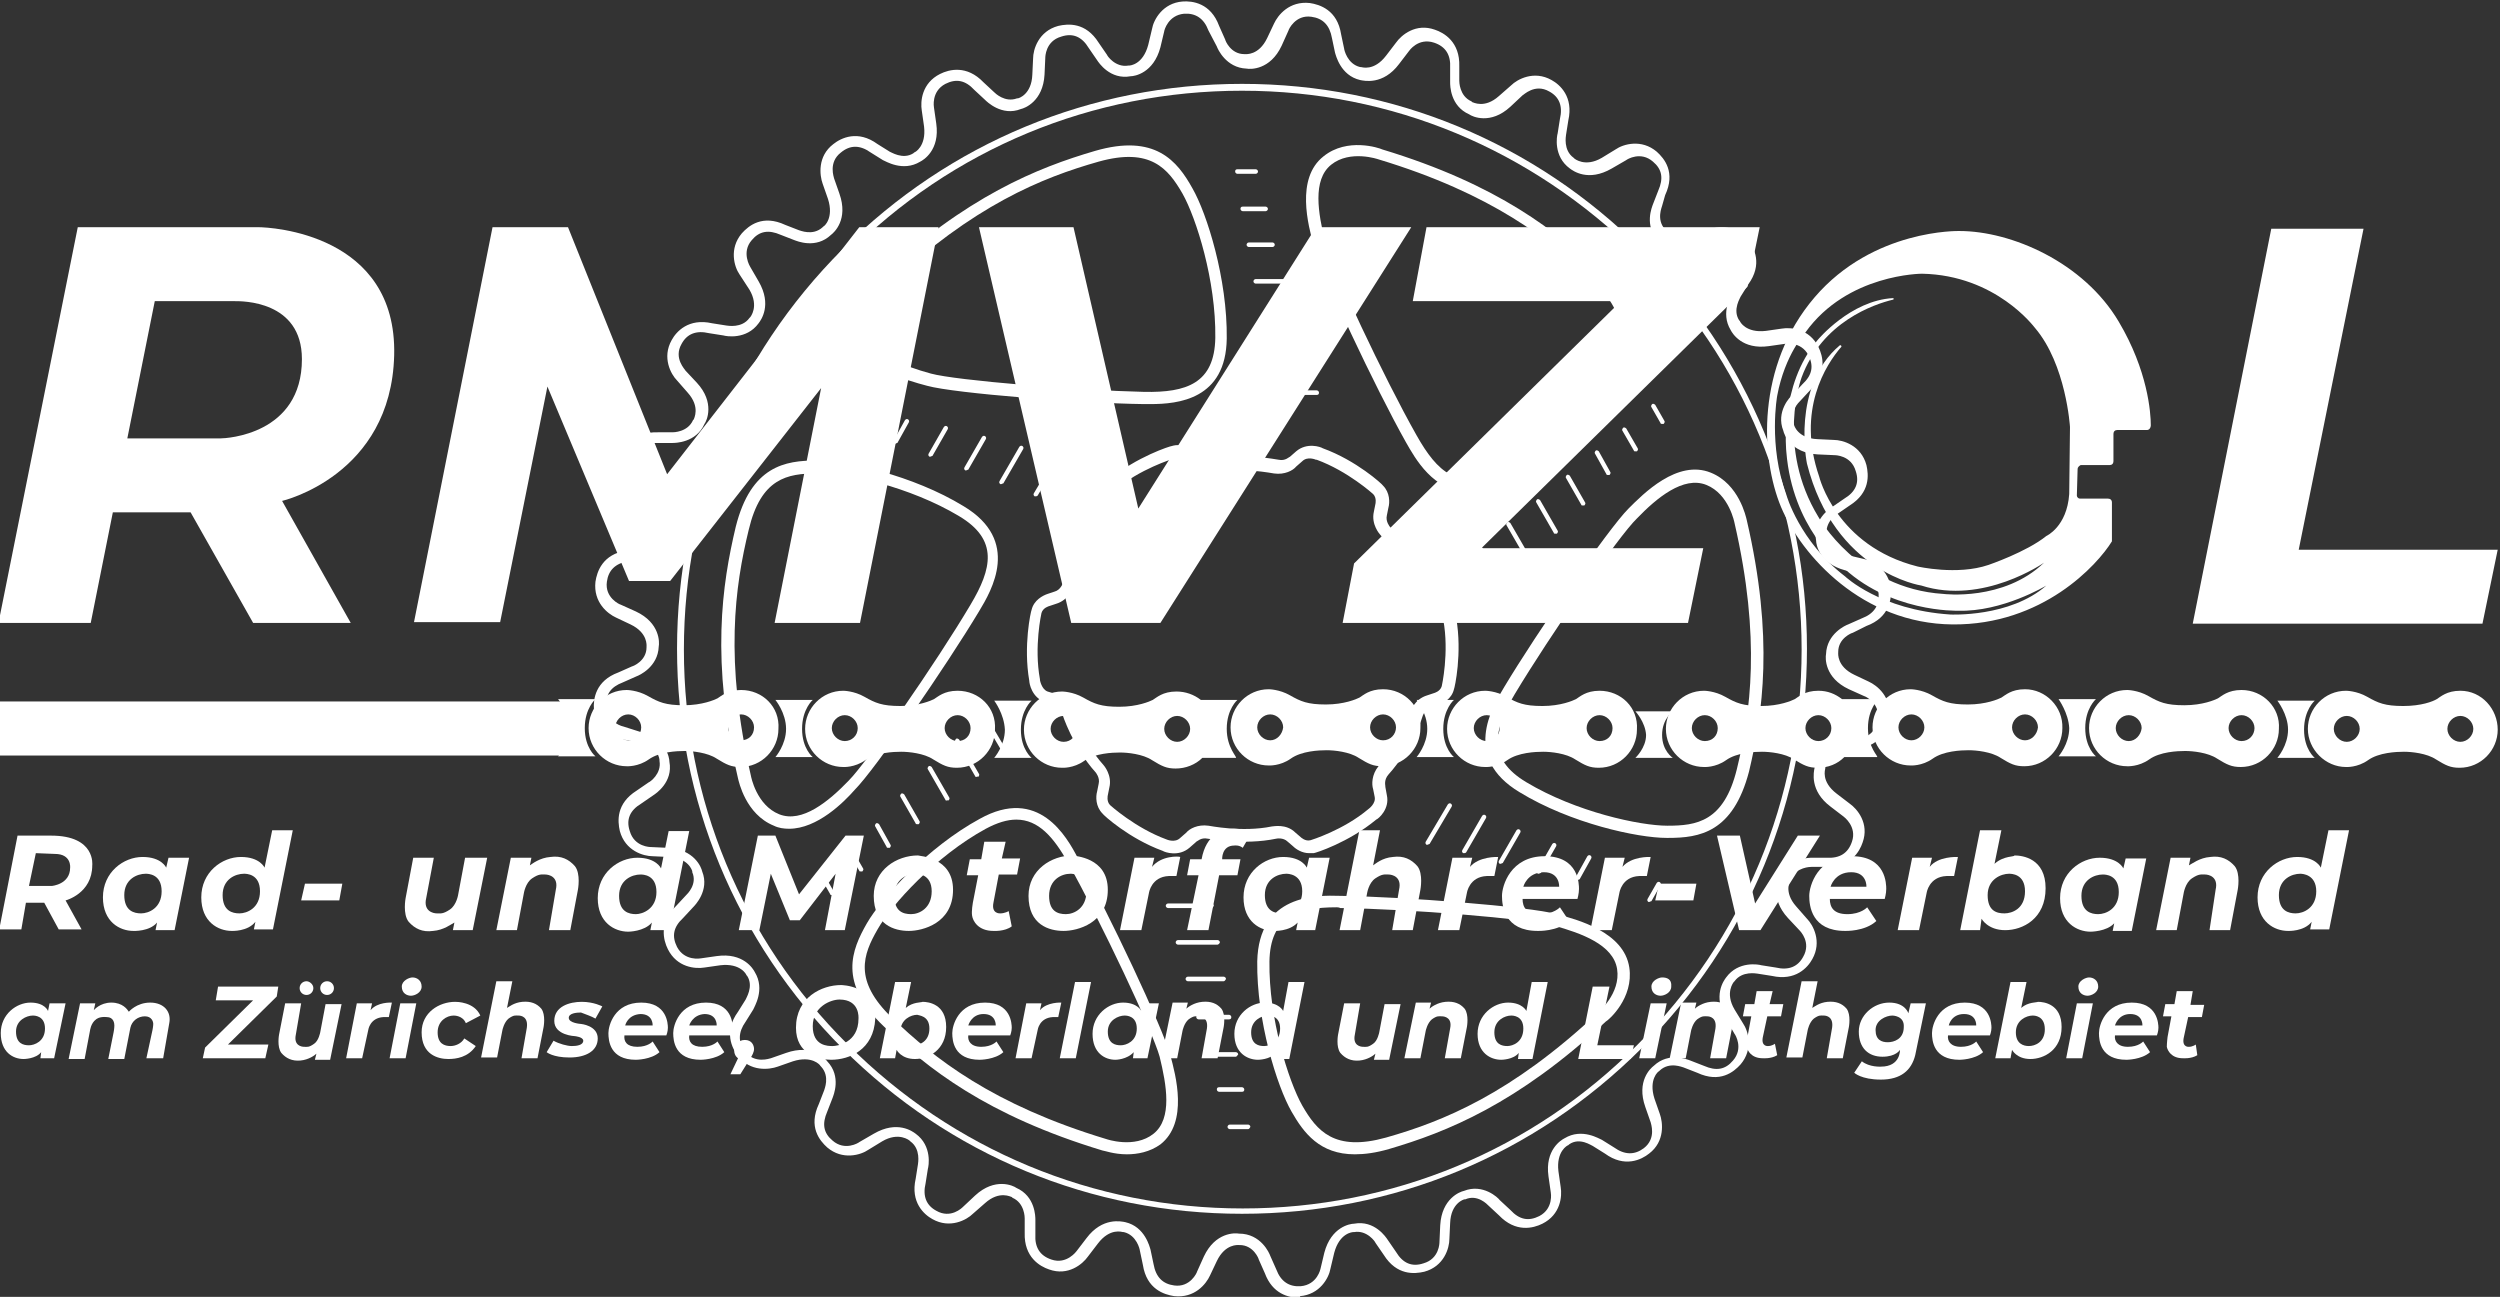<?xml version="1.0" encoding="utf-8"?>
<!-- Generator: Adobe Illustrator 26.0.1, SVG Export Plug-In . SVG Version: 6.00 Build 0)  -->
<svg version="1.1" id="Ebene_1" xmlns="http://www.w3.org/2000/svg" xmlns:xlink="http://www.w3.org/1999/xlink" x="0px" y="0px"
	 viewBox="0 0 327.9 170.1" style="enable-background:new 0 0 327.9 170.1;" xml:space="preserve">
<rect x="0" y="0" width="327.9" height="170.1" fill="#333333" stroke="none"/>
<style type="text/css">
	.st0{fill-rule:evenodd;clip-rule:evenodd;fill:#FFFFFF;}
	.st1{fill-rule:evenodd;clip-rule:evenodd;fill:#B3B3B3;}
</style>
<path class="st0" d="M162.9,11.9c-19.6,0-38,7.6-51.8,21.5C97.3,47.2,89.7,65.6,89.7,85.2s7.6,38,21.5,51.8
	c13.8,13.8,32.2,21.5,51.8,21.5s38-7.6,51.8-21.5c13.8-13.8,21.5-32.2,21.5-51.8s-7.6-38-21.5-51.8
	C200.9,19.6,182.5,11.9,162.9,11.9L162.9,11.9z M162.9,159.2c-19.8,0-38.4-7.7-52.4-21.7c-14-14-21.7-32.6-21.7-52.4
	c0-19.8,7.7-38.4,21.7-52.4c14-14,32.6-21.7,52.4-21.7s38.4,7.7,52.4,21.7c14,14,21.7,32.6,21.7,52.4c0,19.8-7.7,38.4-21.7,52.4
	C201.3,151.5,182.7,159.2,162.9,159.2z"/>
<path class="st0" d="M166.6,164.7l0.8,1.8c0.6,1.6,1.7,2.3,3.2,2.2c2.2-0.2,2.6-2.3,2.6-2.3l0,0l0.5-2.1c0.9-3.4,3.4-3.8,3.9-3.8
	c2.7-0.5,4.2,1.8,4.4,2.1l1.1,1.6c0.9,1.5,2.1,2,3.6,1.5c2.1-0.6,2.1-2.7,2.1-2.8l0,0l0.1-2.2c0.2-3.5,2.6-4.4,3.1-4.5
	c2.5-1,4.5,0.9,4.7,1.2l1.4,1.3c1.2,1.3,2.4,1.5,3.8,0.8c1.9-1,1.5-3.1,1.5-3.1l0,0l-0.3-2.1c-0.5-3.5,1.7-4.8,2.1-5
	c2.3-1.4,4.6,0.1,4.9,0.2l1.6,1c1.4,1,2.7,1,3.9,0.1c1.7-1.3,0.9-3.3,0.9-3.4l0,0l-0.7-2c-1.2-3.4,0.7-5.1,1.1-5.4
	c2-1.9,4.5-0.8,4.8-0.7l1.8,0.7c1.6,0.7,2.8,0.5,3.8-0.7c1.4-1.6,0.3-3.4,0.2-3.5l0,0l-1.1-1.9c-1.8-3.1-0.3-5.1,0-5.5
	c1.6-2.2,4.3-1.7,4.6-1.6l1.9,0.3c1.7,0.4,2.9-0.1,3.6-1.4c1.1-1.9-0.4-3.4-0.5-3.5l0,0l-1.5-1.6c-2.4-2.6-1.3-5-1-5.4
	c1.1-2.5,3.8-2.5,4.2-2.5l1.9,0l0,0c1.7,0.1,2.8-0.6,3.3-2.1c0.7-2-1.1-3.3-1.1-3.3l0,0l-1.7-1.3c-2.8-2.1-2.2-4.6-2.1-5.1
	c0.6-2.6,3.3-3.2,3.6-3.3l1.9-0.4c1.7-0.3,2.6-1.2,2.8-2.7c0.3-2.1-1.7-3-1.8-3l0,0l-2-0.9c-3.2-1.5-3.1-4.1-3-4.6
	c0.1-2.7,2.6-3.8,2.9-3.9l1.8-0.8c1.6-0.6,2.3-1.7,2.2-3.2c-0.2-2.1-2.2-2.6-2.3-2.6l0,0l-2.1-0.5c-3.4-0.9-3.8-3.4-3.8-3.9
	c-0.5-2.7,1.8-4.2,2.1-4.4l1.6-1.1c1.5-0.9,2-2.1,1.5-3.6c-0.6-2.1-2.7-2.1-2.8-2.1l0,0l-2.2-0.1c-3.5-0.2-4.4-2.6-4.5-3.1
	c-1-2.5,0.9-4.5,1.2-4.7l1.3-1.4c1.3-1.2,1.5-2.4,0.8-3.8c-1-1.9-3.1-1.5-3.1-1.5l0,0l-2.1,0.3c-3.5,0.5-4.8-1.7-5-2.1
	c-1.4-2.3,0.1-4.6,0.2-4.9l1-1.6c1-1.4,1-2.7,0.1-3.9c-1.3-1.7-3.3-0.9-3.4-0.9l0,0l-2,0.7c-3.4,1.2-5.1-0.7-5.4-1.1
	c-1.9-2-0.8-4.5-0.7-4.8l0.7-1.8c0.7-1.6,0.5-2.8-0.7-3.8c-1.6-1.4-3.4-0.3-3.5-0.2l0,0l-1.9,1.1c-3.1,1.8-5.1,0.3-5.5,0
	c-2.2-1.6-1.7-4.3-1.6-4.6l0.3-1.9c0.4-1.7-0.1-2.9-1.4-3.6c-1.9-1.1-3.4,0.5-3.5,0.5l0,0l-1.6,1.5c-2.6,2.4-5,1.3-5.4,1
	c-2.5-1.1-2.5-3.8-2.5-4.2l0-1.9v0c0.1-1.7-0.6-2.8-2.1-3.3c-2.1-0.7-3.3,1.1-3.3,1.1l0,0l-1.3,1.7c-2.1,2.8-4.6,2.2-5.1,2.1
	c-2.6-0.6-3.2-3.3-3.3-3.6l-0.4-1.9c-0.3-1.7-1.2-2.6-2.7-2.8c-2.1-0.3-3,1.7-3,1.8l0,0l-0.9,2c-1.5,3.2-4.1,3.1-4.6,3
	c-2.7-0.1-3.8-2.6-3.9-2.9L158.5,4c-0.6-1.6-1.7-2.3-3.2-2.2c-2.1,0.2-2.6,2.2-2.6,2.3l0,0l-0.5,2.1c-0.9,3.4-3.4,3.8-3.9,3.8
	c-2.7,0.5-4.2-1.8-4.4-2.1l-1.1-1.6c-0.9-1.5-2.1-2-3.6-1.5c-2.1,0.6-2.1,2.7-2.1,2.8l0,0l-0.1,2.2c-0.2,3.5-2.6,4.4-3.1,4.5
	c-2.5,1-4.5-1-4.7-1.2l-1.4-1.3c-1.2-1.3-2.4-1.5-3.8-0.8c-1.9,1-1.5,3.1-1.5,3.1l0,0l0.3,2.1c0.5,3.5-1.7,4.8-2.1,5
	c-2.3,1.4-4.6-0.1-4.9-0.2l-1.6-1c-1.4-1-2.7-1-3.9,0c-1.7,1.3-0.9,3.3-0.9,3.4l0,0l0.7,2c1.2,3.4-0.7,5.1-1.1,5.4
	c-2,1.9-4.5,0.8-4.8,0.7l-1.8-0.7c-1.6-0.7-2.8-0.5-3.8,0.7c-1.4,1.6-0.2,3.5-0.2,3.5l0,0l1.1,1.9c1.8,3.1,0.3,5.1,0,5.5
	c-1.6,2.2-4.3,1.7-4.6,1.6l-1.9-0.3c-1.7-0.4-2.9,0.1-3.6,1.4c-1.1,1.9,0.5,3.4,0.5,3.5l0,0l1.5,1.6c2.4,2.6,1.3,5,1,5.4
	c-1.1,2.5-3.9,2.5-4.2,2.5l-1.9,0l0,0c-1.7-0.1-2.8,0.6-3.3,2.1c-0.7,2,1.1,3.3,1.1,3.3l0,0l1.7,1.3c2.8,2.1,2.2,4.6,2.1,5.1
	c-0.6,2.6-3.3,3.2-3.6,3.3l-1.9,0.4c-1.7,0.3-2.6,1.2-2.8,2.7c-0.3,2.1,1.7,3,1.8,3l0,0l2,0.9c3.2,1.5,3.1,4.1,3,4.6
	c-0.1,2.7-2.6,3.8-2.9,3.9l-1.8,0.8c-1.6,0.6-2.3,1.6-2.2,3.2c0.2,2.2,2.3,2.6,2.3,2.6l0,0L84,96c3.4,0.9,3.8,3.4,3.8,3.9
	c0.5,2.7-1.8,4.2-2.1,4.4l-1.6,1.1c-1.5,0.9-2,2.1-1.5,3.6c0.6,2.1,2.7,2.1,2.8,2.1l0,0l2.2,0.1c3.5,0.2,4.4,2.6,4.5,3.1
	c1,2.5-1,4.5-1.2,4.7l-1.3,1.4c-1.3,1.2-1.5,2.4-0.8,3.8c1,1.9,3.1,1.5,3.1,1.5l0,0l2.1-0.3c3.5-0.5,4.8,1.7,5,2.1
	c1.4,2.3-0.1,4.6-0.2,4.9l-1,1.6c-1,1.4-1,2.7-0.1,3.9c1.3,1.7,3.3,0.9,3.4,0.9l0,0l2-0.7c3.4-1.2,5.1,0.7,5.4,1.1
	c1.9,2,0.8,4.5,0.7,4.8l-0.7,1.8c-0.7,1.6-0.5,2.8,0.7,3.8c1.6,1.4,3.4,0.3,3.5,0.2l0,0l1.9-1.1c3.1-1.8,5.1-0.3,5.5,0
	c2.2,1.6,1.7,4.3,1.6,4.6l-0.3,1.9c-0.4,1.7,0.1,2.9,1.4,3.6c1.9,1.1,3.4-0.4,3.5-0.5l0,0l1.6-1.5c2.6-2.4,5-1.3,5.4-1
	c2.5,1.1,2.5,3.8,2.5,4.2l0,1.9l0,0c-0.1,1.7,0.6,2.8,2.1,3.3c2,0.7,3.3-1.1,3.3-1.1l0,0l1.3-1.7c2.1-2.8,4.6-2.2,5.1-2.1
	c2.6,0.6,3.2,3.3,3.3,3.6l0.4,1.9c0.3,1.7,1.2,2.6,2.7,2.8c2.1,0.3,3-1.7,3-1.8l0,0l0.9-2c1.5-3.2,4.1-3.1,4.6-3
	C165.4,161.8,166.5,164.4,166.6,164.7L166.6,164.7z M170.3,170.2c-1.3,0-3.4-0.5-4.4-3.2l-0.8-1.8c0-0.1-0.7-1.9-2.5-1.9l-0.1,0
	c-0.1,0-1.8-0.2-2.9,2.1l-0.9,1.9c-0.5,1.1-2,3-4.7,2.7c-1.3-0.2-3.6-0.9-4.1-4.1l-0.4-1.9c0-0.1-0.4-2-2.1-2.4l-0.1,0
	c-0.1,0-1.7-0.6-3.3,1.5l-1.3,1.7c-0.7,1-2.6,2.6-5.1,1.7c-1.2-0.4-3.3-1.6-3.2-4.8l0-1.9l0,0c0-0.1,0-2-1.6-2.7l-0.1-0.1
	c-0.1,0-1.6-0.9-3.5,0.8l-1.6,1.4c-0.8,0.8-3,2-5.3,0.7c-1.1-0.6-2.9-2.2-2.2-5.3l0.3-1.9c0-0.1,0.4-2-1-3l-0.1-0.1
	c0,0-1.4-1.2-3.6,0.1l-1.8,1.1c-1,0.7-3.4,1.4-5.4-0.3c-1-0.9-2.5-2.7-1.1-5.7l0.7-1.8c0-0.1,0.8-1.8-0.4-3.1l-0.1-0.1
	c0-0.1-1.1-1.4-3.6-0.6l-2,0.7c-1.1,0.4-3.6,0.7-5.2-1.4c-0.8-1-1.9-3.2,0-5.8l1-1.6c0-0.1,1.1-1.7,0.2-3.1l-0.1-0.1
	c0-0.1-0.8-1.6-3.4-1.3l-2.1,0.3c-1.2,0.2-3.6,0-4.8-2.4c-0.6-1.2-1.2-3.5,1.1-5.7l1.3-1.4c0.1-0.1,1.5-1.4,0.8-3l0-0.1
	c0-0.1-0.5-1.8-3.1-1.9l-2.1-0.1c-1.2,0-3.6-0.7-4.3-3.3c-0.3-1.3-0.5-3.6,2.2-5.3l1.6-1.1c0.1,0,1.7-1.1,1.4-2.8l0-0.1
	c0-0.1-0.1-1.8-2.7-2.5L81.5,97c-1.2-0.2-3.4-1.4-3.6-4c-0.1-1.3,0.2-3.7,3.2-4.8l1.8-0.8c0.1,0,1.9-0.7,1.9-2.5l0-0.1
	c0-0.1,0.2-1.8-2.1-2.9l-1.9-0.9c-1.1-0.5-3-2-2.7-4.7c0.2-1.3,0.9-3.6,4.1-4.1l1.9-0.4c0.1,0,2-0.4,2.4-2.1l0-0.1
	c0-0.1,0.6-1.7-1.5-3.3L83.2,65c-1-0.7-2.6-2.6-1.7-5.1c0.4-1.2,1.6-3.3,4.8-3.2l1.9,0l0,0c0.1,0,2,0,2.7-1.6l0.1-0.1
	c0-0.1,0.9-1.6-0.8-3.5l-1.4-1.6c-0.8-0.8-2-3-0.7-5.3c0.6-1.1,2.2-2.9,5.3-2.2l1.9,0.3c0.1,0,2,0.4,3-1l0.1-0.1
	c0,0,1.2-1.4-0.1-3.6L97,36c-0.7-1-1.4-3.4,0.3-5.4c0.9-1,2.7-2.5,5.7-1.1l1.8,0.7c0.1,0,1.8,0.8,3.1-0.4l0.1-0.1
	c0.1,0,1.4-1.1,0.6-3.6l-0.7-2c-0.4-1.1-0.7-3.6,1.4-5.2c1-0.8,3.2-1.9,5.8,0l1.6,1c0.1,0,1.7,1.1,3.1,0.2l0.1-0.1
	c0.1,0,1.6-0.8,1.3-3.4l-0.3-2.1c-0.2-1.2,0-3.6,2.4-4.8c1.2-0.6,3.5-1.2,5.7,1.1l1.4,1.3c0.1,0.1,1.4,1.4,3,0.8l0.1,0
	c0.1,0,1.8-0.5,1.9-3.1l0.1-2.1c0-1.2,0.7-3.6,3.3-4.3c1.3-0.3,3.6-0.5,5.3,2.2l1.1,1.6c0,0.1,1.1,1.7,2.8,1.4l0.1,0
	c0.1,0,1.8-0.1,2.5-2.7l0.5-2.1c0.2-1.2,1.4-3.4,4-3.6c1.3-0.1,3.7,0.2,4.8,3.2l0.8,1.8c0,0.1,0.7,1.9,2.5,1.9l0.1,0
	c0.1,0,1.8,0.2,2.9-2.1l0.9-1.9c0.5-1.1,2-3,4.7-2.7c1.3,0.2,3.6,0.9,4.1,4.1l0.4,1.9c0,0.1,0.4,2,2.1,2.4l0.1,0
	c0.1,0,1.7,0.6,3.3-1.5l1.3-1.7c0.7-1,2.6-2.6,5.1-1.7c1.2,0.4,3.3,1.6,3.2,4.8l0,1.9l0,0c0,0.1,0,2,1.6,2.7l0.1,0.1
	c0.1,0,1.6,0.9,3.5-0.8l1.6-1.4c0.8-0.8,3-2,5.3-0.7c1.1,0.6,2.9,2.2,2.2,5.3l-0.3,1.9c0,0.1-0.4,2,1,3l0.1,0.1c0,0,1.4,1.2,3.6-0.1
	l1.8-1.1c1-0.7,3.4-1.4,5.4,0.3c1,0.9,2.5,2.7,1.1,5.7L218,27c0,0.1-0.8,1.8,0.4,3.1l0.1,0.1c0,0.1,1.1,1.4,3.6,0.6l2-0.7
	c1.1-0.4,3.6-0.7,5.2,1.4c0.8,1,1.9,3.2,0,5.8l-1,1.6c0,0.1-1.1,1.7-0.2,3.1l0.1,0.1c0,0.1,0.8,1.6,3.4,1.3l2.1-0.3
	c1.2-0.2,3.6,0,4.8,2.4c0.6,1.2,1.2,3.5-1.1,5.7l-1.3,1.4c-0.1,0.1-1.5,1.4-0.8,3l0,0.1c0,0.1,0.5,1.8,3.1,1.9l2.1,0.1
	c1.2,0,3.6,0.7,4.3,3.3c0.3,1.3,0.5,3.6-2.2,5.3l-1.6,1.1c-0.1,0-1.7,1.1-1.4,2.8l0,0.1c0,0.1,0.1,1.8,2.7,2.5l2.1,0.5
	c1.2,0.2,3.4,1.4,3.6,4c0.1,1.3-0.2,3.7-3.2,4.8L243,83c-0.1,0-1.9,0.7-1.9,2.5l0,0.1c0,0.1-0.2,1.8,2.1,2.9l1.9,0.9
	c1.1,0.5,3,2,2.7,4.7c-0.2,1.3-0.9,3.6-4.1,4.1l-1.9,0.4c-0.1,0-2,0.4-2.4,2.1l0,0.1c0,0.1-0.6,1.7,1.5,3.3l1.7,1.3
	c1,0.7,2.6,2.6,1.7,5.1c-0.4,1.2-1.6,3.3-4.8,3.2l-1.9,0l0,0c-0.1,0-2,0-2.7,1.6l-0.1,0.1c0,0.1-0.9,1.6,0.8,3.5l1.4,1.6
	c0.8,0.8,2,3,0.7,5.3c-0.6,1.1-2.2,2.9-5.3,2.2l-1.9-0.3c-0.1,0-2-0.4-3,1l-0.1,0.1c0,0-1.2,1.4,0.1,3.6l1.1,1.8
	c0.7,1,1.4,3.4-0.3,5.4c-0.9,1-2.7,2.5-5.7,1.1l-1.8-0.7c-0.1,0-1.8-0.8-3.1,0.4l-0.1,0.1c-0.1,0-1.4,1.1-0.6,3.6l0.7,2
	c0.4,1.1,0.7,3.6-1.4,5.2c-1,0.8-3.2,1.9-5.8,0l-1.6-1c-0.1,0-1.7-1.2-3.1-0.2l-0.1,0.1c-0.1,0-1.6,0.8-1.3,3.4l0.3,2.1
	c0.2,1.2,0,3.6-2.4,4.8c-1.2,0.6-3.5,1.2-5.7-1.1l-1.4-1.3c-0.1-0.1-1.4-1.5-3-0.8l-0.1,0c-0.1,0-1.8,0.5-1.9,3.1l-0.1,2.1
	c0,1.2-0.7,3.6-3.3,4.3c-1.3,0.3-3.6,0.5-5.3-2.2l-1.1-1.6c0-0.1-1.1-1.7-2.8-1.4l-0.1,0c-0.1,0-1.8,0.1-2.5,2.7l-0.5,2.1
	c-0.2,1.2-1.4,3.4-4,3.6C170.6,170.2,170.5,170.2,170.3,170.2z"/>
<path class="st0" d="M175.3,119c-5.2,0-8.7,1.3-8.8,7.1c-0.1,7.5,2.5,15.7,4.3,18.9c1.9,3.3,4.2,6.1,11,4.2
	c7.4-2.1,16.4-5.7,27.8-16.4l0,0c0,0,3-2.5,2.5-5.7c-0.5-3.2-4.7-4.7-8.3-5.7c-3.3-0.9-19.2-2.2-28-2.3
	C175.6,119,175.4,119,175.3,119L175.3,119z M177.7,151.4c-4.6,0-6.7-2.8-8.3-5.6c-1.9-3.3-4.6-11.9-4.5-19.7
	c0.2-8.8,7.7-8.7,10.9-8.6c8.1,0.1,24.8,1.4,28.4,2.4c2.6,0.7,8.8,2.3,9.5,7c0.6,4-2.7,6.9-3.1,7.1c-11.6,10.8-20.9,14.5-28.4,16.7
	C180.5,151.2,179,151.4,177.7,151.4z"/>
<path class="st0" d="M158.9,119.1h-5.7c-0.1,0-0.3-0.1-0.3-0.3c0-0.1,0.1-0.3,0.3-0.3h5.7c0.1,0,0.3,0.1,0.3,0.3
	C159.1,119,159,119.1,158.9,119.1z"/>
<path class="st0" d="M159.7,123.9h-5.2c-0.1,0-0.3-0.1-0.3-0.3c0-0.1,0.1-0.3,0.3-0.3h5.2c0.1,0,0.3,0.1,0.3,0.3
	C160,123.7,159.8,123.9,159.7,123.9z"/>
<path class="st0" d="M160.5,128.7h-4.7c-0.1,0-0.3-0.1-0.3-0.3c0-0.1,0.1-0.3,0.3-0.3h4.7c0.1,0,0.3,0.1,0.3,0.3
	C160.7,128.6,160.6,128.7,160.5,128.7z"/>
<path class="st0" d="M161.2,133.7h-4c-0.1,0-0.3-0.1-0.3-0.3s0.1-0.3,0.3-0.3h4c0.1,0,0.3,0.1,0.3,0.3S161.4,133.7,161.2,133.7z"/>
<path class="st0" d="M162.1,138.6H159c-0.1,0-0.3-0.1-0.3-0.3c0-0.1,0.1-0.3,0.3-0.3h3.1c0.1,0,0.3,0.1,0.3,0.3
	C162.3,138.4,162.2,138.6,162.1,138.6z"/>
<path class="st0" d="M162.9,143.2h-3c-0.1,0-0.3-0.1-0.3-0.3s0.1-0.3,0.3-0.3h3c0.1,0,0.3,0.1,0.3,0.3S163.1,143.2,162.9,143.2z"/>
<path class="st0" d="M163.7,148.1h-2.4c-0.1,0-0.3-0.1-0.3-0.3c0-0.1,0.1-0.3,0.3-0.3h2.4c0.1,0,0.3,0.1,0.3,0.3
	C163.9,148,163.8,148.1,163.7,148.1z"/>
<path class="st0" d="M198.7,91L198.7,91c-2.8,4.7-3.7,8.5,1.5,11.6c6.5,3.9,14.9,5.7,18.5,5.7c3.8,0,7.4-0.5,9.1-7.4
	c1.8-7.4,3.2-17.1-0.3-32.3l0,0c0,0-0.7-3.8-3.7-5c-3-1.2-6.5,1.7-9.1,4.4C212.3,70.3,203.2,83.5,198.7,91L198.7,91z M218.8,109.9
	h-0.2c-3.8,0-12.6-1.9-19.3-6c-7.5-4.5-3.7-11-2-13.8c4.2-7,13.6-20.7,16.3-23.4c1.9-1.9,6.4-6.5,10.8-4.7c3.7,1.5,4.6,5.8,4.7,6.2
	c3.6,15.5,2.1,25.4,0.3,33C227.3,109.2,222.9,109.9,218.8,109.9z"/>
<path class="st0" d="M187.2,110.8c0,0-0.1,0-0.1,0c-0.1-0.1-0.2-0.2-0.1-0.4l2.9-4.9c0.1-0.1,0.2-0.2,0.4-0.1
	c0.1,0.1,0.2,0.2,0.1,0.4l-2.9,4.9C187.4,110.7,187.3,110.8,187.2,110.8z"/>
<path class="st0" d="M192,111.9c0,0-0.1,0-0.1,0c-0.1-0.1-0.2-0.2-0.1-0.4l2.6-4.5c0.1-0.1,0.2-0.2,0.4-0.1c0.1,0.1,0.2,0.2,0.1,0.4
	l-2.6,4.5C192.2,111.9,192.1,111.9,192,111.9z"/>
<path class="st0" d="M196.8,113.3c0,0-0.1,0-0.1,0c-0.1-0.1-0.2-0.2-0.1-0.4l2.3-4c0.1-0.1,0.2-0.2,0.4-0.1c0.1,0.1,0.2,0.2,0.1,0.4
	l-2.3,4C197,113.2,196.9,113.3,196.8,113.3z"/>
<path class="st0" d="M201.8,114.6c0,0-0.1,0-0.1,0c-0.1-0.1-0.2-0.2-0.1-0.4l2-3.5c0.1-0.1,0.2-0.2,0.4-0.1c0.1,0.1,0.2,0.2,0.1,0.4
	l-2,3.5C202,114.5,201.9,114.6,201.8,114.6z"/>
<path class="st0" d="M206.9,115.4c0,0-0.1,0-0.1,0c-0.1-0.1-0.2-0.2-0.1-0.4l1.5-2.7c0.1-0.1,0.2-0.2,0.4-0.1
	c0.1,0.1,0.2,0.2,0.1,0.4l-1.5,2.7C207.1,115.4,207,115.4,206.9,115.4z"/>
<path class="st1" d="M211.5,117c0,0-0.1,0-0.1,0c-0.1-0.1-0.2-0.2-0.1-0.4l1.5-2.6c0.1-0.1,0.2-0.2,0.4-0.1c0.1,0.1,0.2,0.2,0.1,0.4
	l-1.5,2.6C211.6,116.9,211.5,117,211.5,117z"/>
<path class="st0" d="M216.3,118.3c0,0-0.1,0-0.1,0c-0.1-0.1-0.2-0.2-0.1-0.4l1.2-2.1c0.1-0.1,0.2-0.2,0.4-0.1
	c0.1,0.1,0.2,0.2,0.1,0.4l-1.2,2.1C216.5,118.2,216.4,118.3,216.3,118.3z"/>
<path class="st0" d="M185.8,57.1c2.7,4.8,5.5,7.4,10.8,4.5c6.6-3.6,12.4-10,14.2-13.2c1.9-3.3,3.2-6.7-1.9-11.6
	c-5.5-5.3-13.2-11.4-28.1-15.9l0,0c0,0-3.7-1.3-6.2,0.7c-2.5,2-1.7,6.4-0.8,10.1C174.7,35,181.5,49.5,185.8,57.1L185.8,57.1z
	 M192.6,64.5c-4.6,0-7-4.4-8.2-6.5c-4-7.1-11.1-22.2-12.1-25.8c-0.7-2.6-2.4-8.8,1.3-11.7c3.1-2.5,7.3-1.1,7.7-0.9
	c15.2,4.6,23,10.8,28.7,16.3c6,5.7,4.2,10,2.2,13.5c-1.9,3.3-8,10-14.8,13.7C195.6,64.1,194,64.5,192.6,64.5z"/>
<path class="st0" d="M197,77.1c-0.1,0-0.2,0-0.2-0.1l-2.9-4.9c-0.1-0.1,0-0.3,0.1-0.4c0.1-0.1,0.3,0,0.4,0.1l2.9,4.9
	c0.1,0.1,0,0.3-0.1,0.4C197.1,77.1,197,77.1,197,77.1z"/>
<path class="st0" d="M200.4,73.5c-0.1,0-0.2,0-0.2-0.1l-2.6-4.5c-0.1-0.1,0-0.3,0.1-0.4c0.1-0.1,0.3,0,0.4,0.1l2.6,4.5
	c0.1,0.1,0,0.3-0.1,0.4C200.5,73.5,200.4,73.5,200.4,73.5z"/>
<path class="st0" d="M204,70c-0.1,0-0.2,0-0.2-0.1l-2.3-4c-0.1-0.1,0-0.3,0.1-0.4c0.1-0.1,0.3,0,0.4,0.1l2.3,4
	c0.1,0.1,0,0.3-0.1,0.4C204.1,70,204,70,204,70z"/>
<path class="st0" d="M207.6,66.3c-0.1,0-0.2,0-0.2-0.1l-2-3.5c-0.1-0.1,0-0.3,0.1-0.4c0.1-0.1,0.3,0,0.4,0.1l2,3.5
	c0.1,0.1,0,0.3-0.1,0.4C207.7,66.3,207.6,66.3,207.6,66.3z"/>
<path class="st0" d="M210.9,62.3c-0.1,0-0.2,0-0.2-0.1l-1.5-2.7c-0.1-0.1,0-0.3,0.1-0.4c0.1-0.1,0.3,0,0.4,0.1l1.5,2.7
	c0.1,0.1,0,0.3-0.1,0.4C211,62.3,210.9,62.3,210.9,62.3z"/>
<path class="st0" d="M214.5,59.2c-0.1,0-0.2,0-0.2-0.1l-1.5-2.6c-0.1-0.1,0-0.3,0.1-0.4c0.1-0.1,0.3,0,0.4,0.1l1.5,2.6
	c0.1,0.1,0,0.3-0.1,0.4C214.6,59.2,214.5,59.2,214.5,59.2z"/>
<path class="st0" d="M218,55.6c-0.1,0-0.2,0-0.2-0.1l-1.2-2.1c-0.1-0.1,0-0.3,0.1-0.4c0.1-0.1,0.3,0,0.4,0.1l1.2,2.1
	c0.1,0.1,0,0.3-0.1,0.4C218.1,55.6,218.1,55.6,218,55.6z"/>
<path class="st0" d="M150.1,51.4c5.5,0.1,9.2-1.1,9.3-7.1c0.1-7.5-2.5-15.7-4.3-18.9c-1.9-3.3-4.2-6.1-11-4.2
	c-7.4,2.1-16.4,5.7-27.8,16.4l0,0c0,0-3,2.5-2.5,5.7c0.5,3.2,4.7,4.7,8.3,5.7C125.4,49.9,141.3,51.2,150.1,51.4L150.1,51.4z
	 M150.9,53c-0.3,0-0.6,0-0.9,0c-8.1-0.1-24.8-1.4-28.4-2.4c-2.6-0.7-8.8-2.3-9.5-7c-0.6-4,2.7-6.9,3.1-7.1
	c11.6-10.8,20.9-14.5,28.4-16.7c7.9-2.3,10.8,1.3,12.8,4.9c1.9,3.3,4.6,11.9,4.5,19.7C160.8,52.4,154.5,53,150.9,53z"/>
<path class="st0" d="M172.7,51.8H167c-0.1,0-0.3-0.1-0.3-0.3s0.1-0.3,0.3-0.3h5.7c0.1,0,0.3,0.1,0.3,0.3S172.9,51.8,172.7,51.8z"/>
<path class="st0" d="M171.3,47.1h-5.2c-0.1,0-0.3-0.1-0.3-0.3s0.1-0.3,0.3-0.3h5.2c0.1,0,0.3,0.1,0.3,0.3S171.5,47.1,171.3,47.1z"/>
<path class="st0" d="M170.1,42.2h-4.7c-0.1,0-0.3-0.1-0.3-0.3s0.1-0.3,0.3-0.3h4.7c0.1,0,0.3,0.1,0.3,0.3S170.2,42.2,170.1,42.2z"/>
<path class="st0" d="M168.7,37.2h-4c-0.1,0-0.3-0.1-0.3-0.3c0-0.1,0.1-0.3,0.3-0.3h4c0.1,0,0.3,0.1,0.3,0.3
	C169,37.1,168.8,37.2,168.7,37.2z"/>
<path class="st0" d="M166.9,32.4h-3.1c-0.1,0-0.3-0.1-0.3-0.3c0-0.1,0.1-0.3,0.3-0.3h3.1c0.1,0,0.3,0.1,0.3,0.3
	C167.2,32.3,167,32.4,166.9,32.4z"/>
<path class="st0" d="M166,27.7h-3c-0.1,0-0.3-0.1-0.3-0.3s0.1-0.3,0.3-0.3h3c0.1,0,0.3,0.1,0.3,0.3S166.1,27.7,166,27.7z"/>
<path class="st0" d="M164.7,22.8h-2.4c-0.1,0-0.3-0.1-0.3-0.3s0.1-0.3,0.3-0.3h2.4c0.1,0,0.3,0.1,0.3,0.3S164.8,22.8,164.7,22.8z"/>
<path class="st0" d="M107.1,62.1c-3.8,0-7.3,0.6-8.9,7.4c-1.8,7.4-3.2,17.1,0.3,32.3l0,0c0,0,0.7,3.8,3.7,5c3,1.2,6.5-1.7,9.1-4.4
	c2.4-2.4,11.5-15.5,16-23.1c2.8-4.7,3.7-8.5-1.5-11.6c-6.5-3.9-14.9-5.7-18.5-5.7H107.1L107.1,62.1z M103.5,108.7
	c-0.7,0-1.4-0.1-2-0.4c-3.7-1.5-4.6-5.8-4.7-6.2c-3.6-15.5-2.1-25.4-0.3-33c2-8,6.5-8.7,10.6-8.7c3.8,0,12.6,1.9,19.3,6
	c7.5,4.5,3.7,11,2,13.8c-4.2,7-13.6,20.7-16.3,23.4C110.7,105.2,107.2,108.7,103.5,108.7z"/>
<path class="st0" d="M135.8,65.1c0,0-0.1,0-0.1,0c-0.1-0.1-0.2-0.2-0.1-0.4l2.9-4.9c0.1-0.1,0.2-0.2,0.4-0.1
	c0.1,0.1,0.2,0.2,0.1,0.4l-2.9,4.9C136,65.1,135.9,65.1,135.8,65.1z"/>
<path class="st0" d="M131.3,63.5c0,0-0.1,0-0.1,0c-0.1-0.1-0.2-0.2-0.1-0.4l2.6-4.5c0.1-0.1,0.2-0.2,0.4-0.1
	c0.1,0.1,0.2,0.2,0.1,0.4l-2.6,4.5C131.5,63.4,131.4,63.5,131.3,63.5z"/>
<path class="st0" d="M126.7,61.7c0,0-0.1,0-0.1,0c-0.1-0.1-0.2-0.2-0.1-0.4l2.3-4c0.1-0.1,0.2-0.2,0.4-0.1c0.1,0.1,0.2,0.2,0.1,0.4
	l-2.3,4C126.9,61.6,126.8,61.7,126.7,61.7z"/>
<path class="st0" d="M122,59.9c0,0-0.1,0-0.1,0c-0.1-0.1-0.2-0.2-0.1-0.4l2-3.5c0.1-0.1,0.2-0.2,0.4-0.1c0.1,0.1,0.2,0.2,0.1,0.4
	l-2,3.5C122.2,59.8,122.1,59.9,122,59.9z"/>
<path class="st0" d="M117.4,58.2c0,0-0.1,0-0.1,0c-0.1-0.1-0.2-0.2-0.1-0.4l1.5-2.7c0.1-0.1,0.2-0.2,0.4-0.1
	c0.1,0.1,0.2,0.2,0.1,0.4l-1.5,2.7C117.6,58.1,117.5,58.2,117.4,58.2z"/>
<path class="st0" d="M112.9,56.6c0,0-0.1,0-0.1,0c-0.1-0.1-0.2-0.2-0.1-0.4l1.5-2.6c0.1-0.1,0.2-0.2,0.4-0.1
	c0.1,0.1,0.2,0.2,0.1,0.4l-1.5,2.6C113.1,56.5,113,56.6,112.9,56.6z"/>
<path class="st0" d="M108.3,54.8c0,0-0.1,0-0.1,0c-0.1-0.1-0.2-0.2-0.1-0.4l1.2-2.1c0.1-0.1,0.2-0.2,0.4-0.1
	c0.1,0.1,0.2,0.2,0.1,0.4l-1.2,2.1C108.5,54.7,108.4,54.8,108.3,54.8z"/>
<path class="st0" d="M133.3,107.5c-1.2,0-2.5,0.4-4,1.2c-6.6,3.6-12.4,10-14.2,13.2c-1.9,3.3-3.2,6.7,1.9,11.6
	c5.5,5.3,13.2,11.4,28.1,15.9l0,0c0,0,3.7,1.3,6.2-0.7c2.5-2,1.7-6.4,0.8-10.1c-0.9-3.3-7.7-17.7-12-25.4
	C138.2,109.8,136.2,107.5,133.3,107.5L133.3,107.5z M147.8,151.4c-1.7,0-3-0.5-3.2-0.5c-15.2-4.6-23-10.8-28.7-16.3
	c-6-5.7-4.2-10-2.2-13.5c1.9-3.3,8-10,14.8-13.7c7.7-4.3,11.4,2.3,12.9,5.2c4,7.1,11.1,22.2,12.1,25.8c0.7,2.6,2.4,8.8-1.3,11.7
	C150.8,151.1,149.2,151.4,147.8,151.4z"/>
<path class="st0" d="M131.7,98.8c-0.1,0-0.2,0-0.2-0.1l-2.9-4.9c-0.1-0.1,0-0.3,0.1-0.4c0.1-0.1,0.3,0,0.4,0.1l2.9,4.9
	c0.1,0.1,0,0.3-0.1,0.4C131.8,98.8,131.8,98.8,131.7,98.8z"/>
<path class="st0" d="M128.1,101.9c-0.1,0-0.2,0-0.2-0.1l-2.6-4.5c-0.1-0.1,0-0.3,0.1-0.4c0.1-0.1,0.3,0,0.4,0.1l2.6,4.5
	c0.1,0.1,0,0.3-0.1,0.4C128.2,101.8,128.1,101.9,128.1,101.9z"/>
<path class="st0" d="M124.2,105c-0.1,0-0.2,0-0.2-0.1l-2.3-4c-0.1-0.1,0-0.3,0.1-0.4c0.1-0.1,0.3,0,0.4,0.1l2.3,4
	c0.1,0.1,0,0.3-0.1,0.4C124.3,104.9,124.3,105,124.2,105z"/>
<path class="st0" d="M120.3,108.1c-0.1,0-0.2,0-0.2-0.1l-2-3.5c-0.1-0.1,0-0.3,0.1-0.4c0.1-0.1,0.3,0,0.4,0.1l2,3.5
	c0.1,0.1,0,0.3-0.1,0.4C120.4,108.1,120.4,108.1,120.3,108.1z"/>
<path class="st0" d="M116.5,111.2c-0.1,0-0.2,0-0.2-0.1l-1.5-2.7c-0.1-0.1,0-0.3,0.1-0.4c0.1-0.1,0.3,0,0.4,0.1l1.5,2.7
	c0.1,0.1,0,0.3-0.1,0.4C116.6,111.2,116.6,111.2,116.5,111.2z"/>
<path class="st0" d="M112.9,114.3c-0.1,0-0.2,0-0.2-0.1l-1.5-2.6c-0.1-0.1,0-0.3,0.1-0.4c0.1-0.1,0.3,0,0.4,0.1l1.5,2.6
	c0.1,0.1,0,0.3-0.1,0.4C113,114.3,113,114.3,112.9,114.3z"/>
<path class="st0" d="M109.1,117.4c-0.1,0-0.2,0-0.2-0.1l-1.2-2.1c-0.1-0.1,0-0.3,0.1-0.4c0.1-0.1,0.3,0,0.4,0.1l1.2,2.1
	c0.1,0.1,0,0.3-0.1,0.4C109.1,117.4,109.1,117.4,109.1,117.4z"/>
<path class="st0" d="M169.9,109.2l0.7,0.6c0,0,0.6,0.6,1.3,0.4c0,0,4.3-1.3,7.6-4.1l0,0c0,0,1-0.7,0.8-1.6l-0.2-1
	c-0.2-0.6-0.2-1.9,0.7-3c0,0,3-3.3,4.2-7.1c0-0.1,0.5-1.7,2.2-2.2l0.9-0.3c0,0,0.8-0.2,1-0.9c0,0,1-4.4,0.2-8.7l0-0.1
	c0,0-0.2-1.2-1-1.5l-1-0.3c-0.6-0.1-1.7-0.7-2.2-2.1c0,0-1.4-4.2-4.1-7.2c0,0-1.2-1.3-0.8-3l0.2-1c0,0,0.2-0.8-0.3-1.3
	c0,0-3.3-3-7.4-4.5l-0.1,0c0,0-1.1-0.5-1.8,0.2l-0.8,0.7c-0.4,0.5-1.5,1.1-2.9,0.9c-0.1,0-4.4-0.9-8.3-0.1c-0.1,0-1.8,0.4-3-0.8
	l-0.7-0.6c0,0-0.6-0.6-1.3-0.4c0,0-4.3,1.3-7.6,4.1l0,0c0,0-1,0.7-0.8,1.6l0.2,1c0.2,0.6,0.2,1.9-0.7,3c0,0-3,3.3-4.2,7.1
	c0,0.1-0.5,1.7-2.2,2.2l-0.9,0.3c0,0-0.8,0.2-1,0.9c0,0-1,4.4-0.2,8.7l0,0.1c0,0,0.2,1.2,1,1.5l1,0.3c0.6,0.1,1.7,0.7,2.2,2.1
	c0,0,1.4,4.2,4.1,7.2c0.1,0.1,1.2,1.4,0.8,3l-0.2,1c0,0-0.2,0.8,0.3,1.3c0,0,3.3,3,7.4,4.5l0,0c0,0,1.1,0.5,1.8-0.2l0.8-0.7
	c0.4-0.5,1.5-1.1,2.9-0.9c0.1,0,4.4,0.9,8.3,0.1C167,108.4,168.7,108,169.9,109.2L169.9,109.2z M171.7,111.9c-0.9,0-1.7-0.5-2.1-0.9
	l-0.7-0.6c-0.6-0.6-1.5-0.4-1.5-0.4c-4.3,0.9-8.8,0-9,0c-0.9-0.2-1.4,0.4-1.5,0.4l-0.1,0.1l-0.8,0.7c-1.4,1.2-3.2,0.6-3.5,0.4
	c-4.4-1.6-7.8-4.7-7.9-4.9c-0.9-0.9-0.9-2.2-0.7-2.9l0.2-1c0.2-0.8-0.4-1.5-0.4-1.5l0.6-0.5l-0.6,0.5c-2.9-3.2-4.4-7.6-4.4-7.8
	c-0.3-0.9-1-1.1-1.1-1.1l-0.1,0l-1-0.3c-1.8-0.6-2.1-2.5-2.1-2.8c-0.8-4.6,0.2-9.1,0.3-9.3c0.3-1.3,1.5-1.9,2.1-2.1l0.9-0.3
	c0.8-0.2,1.1-1.1,1.1-1.1c1.3-4.2,4.4-7.6,4.5-7.7c0.6-0.7,0.4-1.4,0.4-1.5l0-0.1l-0.2-1.1c-0.4-1.8,1.1-3.1,1.4-3.2
	c3.6-3,8-4.4,8.2-4.4c1.3-0.4,2.4,0.3,2.8,0.8l0.7,0.6c0.6,0.6,1.5,0.4,1.5,0.4c4.3-1,8.8,0,9,0c0.9,0.2,1.4-0.4,1.5-0.4l0,0
	l0.8-0.7c1.4-1.2,3.2-0.6,3.5-0.4c4.4,1.6,7.8,4.7,7.9,4.9c0.9,0.9,0.9,2.2,0.7,2.9l-0.2,1c-0.2,0.8,0.4,1.5,0.4,1.5
	c3,3.2,4.4,7.6,4.4,7.8c0.3,0.9,1.1,1.1,1.1,1.1l0.1,0l1,0.3c1.8,0.6,2.1,2.5,2.1,2.8c0.8,4.6-0.2,9.1-0.3,9.3
	c-0.3,1.3-1.5,1.9-2.1,2.1l-0.9,0.3c-0.8,0.2-1.1,1.1-1.1,1.1c-1.3,4.2-4.4,7.6-4.5,7.7c-0.6,0.7-0.4,1.4-0.4,1.5l0,0.1l0.2,1.1
	c0.4,1.8-1.1,3.1-1.4,3.2c-3.6,3-8,4.4-8.2,4.4C172.1,111.9,171.9,111.9,171.7,111.9z"/>
<polygon class="st0" points="74.8,92 -0.1,92 -0.1,99.1 74.6,99.1 75.7,96.3 "/>
<path class="st0" d="M73.2,91.7h4.9c0,0-1.4,1.2-1.4,3.8c0,2.6,1.4,3.7,1.4,3.7h-4.9c0,0,1.4-1.6,1.4-3.7
	C74.6,93.4,73.2,91.7,73.2,91.7z"/>
<path class="st0" d="M101.7,91.8h4.9c0,0-1.4,1.2-1.4,3.8c0,2.6,1.4,3.7,1.4,3.7h-4.9c0,0,1.4-1.6,1.4-3.7S101.7,91.8,101.7,91.8z"
	/>
<path class="st0" d="M130.4,91.9h4.9c0,0-1.4,1.2-1.4,3.8s1.4,3.7,1.4,3.7h-4.9c0,0,1.4-1.6,1.4-3.7
	C131.7,93.6,130.4,91.9,130.4,91.9z"/>
<path class="st0" d="M185.8,91.8h4.9c0,0-1.4,1.2-1.4,3.8c0,2.6,1.4,3.7,1.4,3.7h-4.9c0,0,1.4-1.6,1.4-3.7S185.8,91.8,185.8,91.8z"
	/>
<path class="st0" d="M214.5,93.3h4.9c0,0-1.4,1-1.4,3.1c0,2.1,1.4,3,1.4,3h-4.9c0,0,1.4-1.3,1.4-3C215.8,94.7,214.5,93.3,214.5,93.3
	z"/>
<path class="st0" d="M270,91.7h4.9c0,0-1.4,1.2-1.4,3.8s1.4,3.7,1.4,3.7h-4.9c0,0,1.4-1.6,1.4-3.7C271.3,93.5,270,91.7,270,91.7z"/>
<path class="st0" d="M298.7,91.9h4.9c0,0-1.4,1.2-1.4,3.8c0,2.6,1.4,3.7,1.4,3.7h-4.9c0,0,1.4-1.6,1.4-3.7
	C300.1,93.7,298.7,91.9,298.7,91.9z"/>
<path class="st0" d="M97.2,97.1c-0.9,0-1.7-0.8-1.7-1.7c0-0.9,0.8-1.7,1.7-1.7c0.9,0,1.7,0.8,1.7,1.7C98.9,96.4,98.2,97.1,97.2,97.1
	L97.2,97.1z M82.4,97.1c-0.9,0-1.7-0.8-1.7-1.7c0-0.9,0.8-1.7,1.7-1.7c0.9,0,1.7,0.8,1.7,1.7C84.1,96.4,83.3,97.1,82.4,97.1
	L82.4,97.1z M97.2,90.5c-1.8,0-2.6,0.8-3.1,1.1c-0.4,0.2-2,0.9-4.4,0.9c-2.4,0-3.3-0.4-4.7-1.2c-1.4-0.8-2.8-0.8-2.8-0.8
	c-2.8,0-5,2.3-5,5c0,2.8,2.3,5,5,5c0,0,1.5,0.1,2.9-0.9c1.4-1,3.7-1.1,4.7-1.1c1,0,3,0.2,4.2,1c1.3,0.8,1.9,1.1,3.1,1.1
	c2.8,0,5-2.3,5-5C102.3,92.7,100,90.5,97.2,90.5z"/>
<path class="st0" d="M125.6,97.2c-0.9,0-1.7-0.8-1.7-1.7c0-0.9,0.8-1.7,1.7-1.7c0.9,0,1.7,0.8,1.7,1.7
	C127.3,96.5,126.6,97.2,125.6,97.2L125.6,97.2z M110.8,97.2c-0.9,0-1.7-0.8-1.7-1.7c0-0.9,0.8-1.7,1.7-1.7c0.9,0,1.7,0.8,1.7,1.7
	C112.5,96.5,111.7,97.2,110.8,97.2L110.8,97.2z M125.6,90.6c-1.8,0-2.6,0.8-3.1,1.1c-0.4,0.2-2,0.9-4.4,0.9c-2.4,0-3.3-0.4-4.7-1.2
	c-1.4-0.8-2.8-0.8-2.8-0.8c-2.8,0-5,2.3-5,5c0,2.8,2.3,5,5,5c0,0,1.5,0.1,2.9-0.9c1.4-1,3.7-1.1,4.7-1.1c1,0,3,0.2,4.2,1
	c1.3,0.8,1.9,1.1,3.1,1.1c2.8,0,5-2.3,5-5C130.7,92.8,128.4,90.6,125.6,90.6z"/>
<path class="st0" d="M181.4,97.1c-0.9,0-1.7-0.8-1.7-1.7c0-0.9,0.8-1.7,1.7-1.7c0.9,0,1.7,0.8,1.7,1.7
	C183.1,96.3,182.4,97.1,181.4,97.1L181.4,97.1z M166.6,97.1c-0.9,0-1.7-0.8-1.7-1.7c0-0.9,0.8-1.7,1.7-1.7c0.9,0,1.7,0.8,1.7,1.7
	C168.2,96.3,167.5,97.1,166.6,97.1L166.6,97.1z M181.4,90.4c-1.8,0-2.6,0.8-3.1,1.1c-0.4,0.2-2,0.9-4.4,0.9c-2.4,0-3.3-0.4-4.7-1.2
	c-1.4-0.8-2.8-0.8-2.8-0.8c-2.8,0-5,2.3-5,5c0,2.8,2.3,5,5,5c0,0,1.5,0.1,2.9-0.9c1.4-1,3.7-1.1,4.7-1.1c1,0,3,0.2,4.2,1
	c1.3,0.8,1.9,1.1,3.1,1.1c2.8,0,5-2.3,5-5C186.5,92.7,184.2,90.4,181.4,90.4z"/>
<path class="st0" d="M209.8,97.2c-0.9,0-1.7-0.8-1.7-1.7c0-0.9,0.8-1.7,1.7-1.7c0.9,0,1.7,0.8,1.7,1.7
	C211.5,96.5,210.8,97.2,209.8,97.2L209.8,97.2z M195,97.2c-0.9,0-1.7-0.8-1.7-1.7c0-0.9,0.8-1.7,1.7-1.7c0.9,0,1.7,0.8,1.7,1.7
	C196.7,96.5,195.9,97.2,195,97.2L195,97.2z M209.8,90.6c-1.8,0-2.6,0.8-3.1,1.1c-0.4,0.2-2,0.9-4.4,0.9c-2.4,0-3.3-0.4-4.7-1.2
	c-1.4-0.8-2.8-0.8-2.8-0.8c-2.8,0-5,2.3-5,5c0,2.8,2.3,5,5,5c0,0,1.5,0.1,2.9-0.9c1.4-1,3.7-1.1,4.7-1.1c1,0,3,0.2,4.2,1
	c1.3,0.8,1.9,1.1,3.1,1.1c2.8,0,5-2.3,5-5C214.9,92.8,212.6,90.6,209.8,90.6z"/>
<path class="st0" d="M238.5,97.2c-0.9,0-1.7-0.8-1.7-1.7c0-0.9,0.8-1.7,1.7-1.7c0.9,0,1.7,0.8,1.7,1.7
	C240.2,96.5,239.4,97.2,238.5,97.2L238.5,97.2z M223.6,97.2c-0.9,0-1.7-0.8-1.7-1.7c0-0.9,0.8-1.7,1.7-1.7c0.9,0,1.7,0.8,1.7,1.7
	C225.3,96.5,224.6,97.2,223.6,97.2L223.6,97.2z M245,95.5c0-2.6,1.4-3.8,1.4-3.8h-4.8c-0.9-0.7-1.9-1.1-3.1-1.1
	c-1.8,0-2.6,0.8-3.1,1.1c-0.4,0.2-2,0.9-4.4,0.9c-2.4,0-3.3-0.4-4.7-1.2c-1.4-0.8-2.8-0.8-2.8-0.8c-2.8,0-5,2.3-5,5c0,2.8,2.3,5,5,5
	c0,0,1.5,0.1,2.9-0.9c1.4-1,3.7-1.1,4.7-1.1c1,0,3,0.2,4.2,1c1.3,0.8,1.9,1.1,3.1,1.1c1.4,0,2.6-0.5,3.5-1.4h4.3
	C246.4,99.2,245,98.1,245,95.5z"/>
<path class="st0" d="M265.6,97.1c-0.9,0-1.7-0.8-1.7-1.7c0-0.9,0.8-1.7,1.7-1.7c0.9,0,1.7,0.8,1.7,1.7
	C267.2,96.3,266.5,97.1,265.6,97.1L265.6,97.1z M250.7,97.1c-0.9,0-1.7-0.8-1.7-1.7c0-0.9,0.8-1.7,1.7-1.7c0.9,0,1.7,0.8,1.7,1.7
	C252.4,96.3,251.6,97.1,250.7,97.1L250.7,97.1z M265.6,90.4c-1.8,0-2.6,0.8-3.1,1.1c-0.4,0.2-2,0.9-4.4,0.9c-2.4,0-3.3-0.4-4.7-1.2
	c-1.4-0.8-2.8-0.8-2.8-0.8c-2.8,0-5,2.3-5,5c0,2.8,2.3,5,5,5c0,0,1.5,0.1,2.9-0.9c1.4-1,3.7-1.1,4.7-1.1c1,0,3,0.2,4.2,1
	c1.3,0.8,1.9,1.1,3.1,1.1c2.8,0,5-2.3,5-5C270.6,92.7,268.3,90.4,265.6,90.4z"/>
<path class="st0" d="M294,97.2c-0.9,0-1.7-0.8-1.7-1.7c0-0.9,0.8-1.7,1.7-1.7c0.9,0,1.7,0.8,1.7,1.7C295.7,96.4,295,97.2,294,97.2
	L294,97.2z M279.2,97.2c-0.9,0-1.7-0.8-1.7-1.7c0-0.9,0.8-1.7,1.7-1.7c0.9,0,1.7,0.8,1.7,1.7C280.8,96.4,280.1,97.2,279.2,97.2
	L279.2,97.2z M294,90.5c-1.8,0-2.6,0.8-3.1,1.1c-0.4,0.2-2,0.9-4.4,0.9c-2.4,0-3.3-0.4-4.7-1.2c-1.4-0.8-2.8-0.8-2.8-0.8
	c-2.8,0-5,2.3-5,5c0,2.8,2.3,5,5,5c0,0,1.5,0.1,2.9-0.9c1.4-1,3.7-1.1,4.7-1.1c1,0,3,0.2,4.2,1c1.3,0.8,1.9,1.1,3.1,1.1
	c2.8,0,5-2.3,5-5C299.1,92.8,296.8,90.5,294,90.5z"/>
<path class="st0" d="M322.7,97.3c-0.9,0-1.7-0.8-1.7-1.7c0-0.9,0.8-1.7,1.7-1.7c0.9,0,1.7,0.8,1.7,1.7
	C324.4,96.5,323.6,97.3,322.7,97.3L322.7,97.3z M307.8,97.3c-0.9,0-1.7-0.8-1.7-1.7c0-0.9,0.8-1.7,1.7-1.7c0.9,0,1.7,0.8,1.7,1.7
	C309.5,96.5,308.7,97.3,307.8,97.3L307.8,97.3z M322.7,90.6c-1.8,0-2.6,0.8-3.1,1.1s-2,0.9-4.4,0.9c-2.4,0-3.3-0.4-4.7-1.2
	c-1.4-0.8-2.8-0.8-2.8-0.8c-2.8,0-5,2.3-5,5s2.3,5,5,5c0,0,1.5,0.1,2.9-0.9c1.4-1,3.7-1.1,4.7-1.1c1,0,3,0.2,4.2,1
	c1.3,0.8,1.9,1.1,3.1,1.1c2.8,0,5-2.3,5-5S325.5,90.6,322.7,90.6z"/>
<path class="st0" d="M154.4,97.3c-0.9,0-1.7-0.8-1.7-1.7c0-0.9,0.8-1.7,1.7-1.7c0.9,0,1.7,0.8,1.7,1.7
	C156.1,96.5,155.3,97.3,154.4,97.3L154.4,97.3z M139.5,97.3c-0.9,0-1.7-0.8-1.7-1.7c0-0.9,0.8-1.7,1.7-1.7c0.9,0,1.7,0.8,1.7,1.7
	C141.2,96.5,140.5,97.3,139.5,97.3L139.5,97.3z M160.9,95.6c0-2.6,1.4-3.8,1.4-3.8h-4.8c-0.9-0.7-2-1.1-3.2-1.1
	c-1.8,0-2.6,0.8-3.1,1.1c-0.4,0.2-2,0.9-4.4,0.9c-2.4,0-3.3-0.4-4.7-1.2c-1.4-0.8-2.8-0.8-2.8-0.8c-2.8,0-5,2.3-5,5c0,2.8,2.3,5,5,5
	c0,0,1.5,0.1,2.9-0.9c1.4-1,3.7-1.1,4.7-1.1c1,0,3,0.2,4.2,1c1.3,0.8,1.9,1.1,3.1,1.1c1.3,0,2.6-0.5,3.5-1.4h4.4
	C162.3,99.3,160.9,98.1,160.9,95.6z"/>
<path class="st0" d="M4.7,111.9l-0.9,4.3h3c0,0,2.4-0.2,2.4-2.4c0,0,0.2-1.8-2-1.8L4.7,111.9L4.7,111.9z M2.3,109.6h4.4
	c5.9,0,5.4,3.9,5.4,3.9c0,3.7-3.5,4.6-3.5,4.6l2.1,3.8h-3l-1.9-3.5H3.4l-0.6,3.5h-2.9L2.3,109.6z"/>
<path class="st0" d="M19.1,114.6c-1.1,0-2.8,0.7-2.8,2.8c0,2.1,1.3,2.4,2.2,2.4c1,0,2.7-0.7,2.7-2.9
	C21.2,114.6,19.4,114.6,19.1,114.6L19.1,114.6z M17.5,122.1c-1.8,0-4-1.2-4-4.4c0-3.3,2.7-5.3,5.2-5.3c2.5,0,3.1,1.4,3.1,1.4
	l0.3-1.3h2.7l-1.9,9.5h-2.5l0.2-1C19.6,122.2,17.5,122.1,17.5,122.1z"/>
<path class="st0" d="M4.3,133.2c-0.8,0-2.2,0.6-2.2,2.1c0,1.6,1,1.8,1.7,1.8c0.7,0,2.1-0.5,2.1-2.2C5.9,133.2,4.5,133.2,4.3,133.2
	L4.3,133.2z M3.1,138.9c-1.4,0-3-0.9-3-3.4c0-2.5,2.1-4,3.9-4c1.9,0,2.3,1.1,2.3,1.1l0.2-1h2.1l-1.5,7.2H5.3l0.1-0.8
	C4.7,138.9,3.1,138.9,3.1,138.9z"/>
<path class="st0" d="M32,114.6c-1.1,0-2.8,0.7-2.8,2.8c0,2.1,1.3,2.4,2.2,2.4c1,0,2.7-0.7,2.7-2.9C34.1,114.6,32.3,114.6,32,114.6
	L32,114.6z M30.4,122.1c-1.8,0-4-1.2-4-4.4c0-3.3,2.7-5.3,5.2-5.3c2.5,0,3.1,1.4,3.1,1.4l1-4.9h2.7l-2.6,13h-2.5l0.2-1
	C32.5,122.2,30.4,122.1,30.4,122.1z"/>
<polygon class="st0" points="40,115.9 39.5,118.1 44.5,118.1 44.9,115.9 "/>
<path class="st0" d="M56.9,112.5h-2.7l-1,5.3c0,0-0.4,2.1,0.4,3.1c0.8,0.9,1.8,1.4,3.2,1.2c1.4-0.1,2.4-0.9,2.8-1.1l-0.2,1h2.6
	l1.9-9.5H61l-0.9,4.8c0,0-0.2,1.4-1.1,2c-0.9,0.6-1.2,0.5-1.7,0.5c-0.5,0-1.8-0.3-1.4-2L56.9,112.5z"/>
<path class="st0" d="M72,122h2.8l1-5.3c0,0,0.4-2.1-0.4-3.1c-0.8-0.9-1.8-1.4-3.2-1.2c-1.4,0.1-2.4,0.9-2.7,1.1l0.2-1H67l-1.9,9.5
	h2.7l0.9-4.8c0,0,0.2-1.4,1.1-2c0.9-0.6,1.2-0.5,1.7-0.5c0.5,0,1.8,0.3,1.4,2L72,122z"/>
<path class="st0" d="M84,114.7c-1.1,0-2.8,0.7-2.8,2.8c0,2.1,1.3,2.4,2.2,2.4s2.7-0.7,2.7-2.9C86.1,114.7,84.3,114.7,84,114.7
	L84,114.7z M82.4,122.2c-1.8,0-4-1.2-4-4.4c0-3.3,2.7-5.3,5.2-5.3c2.5,0,3.1,1.4,3.1,1.4l1-4.9h2.7l-2.6,13h-2.5l0.2-1
	C84.5,122.2,82.4,122.2,82.4,122.2z"/>
<polygon class="st0" points="96.9,122 99.6,122 101.1,114.6 103.6,120.7 104.9,120.7 109.6,114.6 108.2,122 110.8,122 113.3,109.6 
	110.9,109.6 104.8,117.3 101.7,109.6 99.4,109.6 "/>
<path class="st0" d="M120.1,114.6c-1.2,0-2.8,0.8-2.8,2.9c0,2,1.1,2.4,2.2,2.4s2.7-0.8,2.7-3C122.2,114.6,120.3,114.6,120.1,114.6
	L120.1,114.6z M125,116.7c0,4.4-4,5.4-5.8,5.4c-1.9,0-4.6-0.8-4.6-4.6c0-3.4,3-5.3,5.8-5.3C120.6,112.3,125,112.4,125,116.7z"/>
<path class="st0" d="M140.4,114.6c-1.2,0-2.8,0.8-2.8,2.9c0,2,1.1,2.4,2.2,2.4c1.1,0,2.7-0.8,2.7-3
	C142.5,114.6,140.6,114.6,140.4,114.6L140.4,114.6z M145.3,116.7c0,4.4-4,5.4-5.8,5.4c-1.9,0-4.6-0.8-4.6-4.6c0-3.4,3-5.3,5.8-5.3
	C140.9,112.3,145.3,112.4,145.3,116.7z"/>
<path class="st0" d="M131.9,110.4h-2.8l-0.4,2.3h-1.5l-0.4,2.1h1.5l-0.7,3.6c0,0-0.2,1.1-0.1,1.7c0.1,0.7,0.8,2,2.8,2
	c0,0,1.5,0.1,2.4-0.6l-0.4-2c0,0-0.5,0.3-1.1,0.3c0,0-1.2,0.1-0.9-1.4l0.7-3.7h2.4l0.4-2.1h-2.4L131.9,110.4z"/>
<path class="st0" d="M151.1,113.7l0.3-1.2h-2.6l-1.9,9.5h2.8l1-4.9c0,0,0.3-2.1,2.6-2.2h1l0.5-2.5
	C154.6,112.3,152.3,112.2,151.1,113.7z"/>
<path class="st0" d="M157.6,112.7h-1.5l-0.4,2.1h1.5l-1.5,7.2h2.8l1.4-7.2h2.4l0.4-2.1h-2.4c0,0-0.1-1.8,1.6-1.8
	c0,0,0.6-0.1,1.1,0.3l1.1-1.9c0,0-0.7-0.6-2.2-0.6C160.3,108.7,158.2,109.4,157.6,112.7z"/>
<path class="st0" d="M168.7,114.6c-1.1,0-2.8,0.7-2.8,2.8c0,2.1,1.3,2.4,2.2,2.4s2.7-0.7,2.7-2.9
	C170.8,114.6,168.9,114.6,168.7,114.6L168.7,114.6z M167.1,122.1c-1.8,0-4-1.2-4-4.4c0-3.3,2.7-5.3,5.2-5.3c2.5,0,3.1,1.4,3.1,1.4
	l0.3-1.3h2.7l-1.9,9.5h-2.5l0.2-1C169.1,122.2,167.1,122.1,167.1,122.1z"/>
<path class="st0" d="M182.6,122h2.7l1-5.3c0,0,0.4-2.1-0.4-3.1c-0.8-0.9-1.8-1.4-3.2-1.2c-1.4,0.1-2.3,0.9-2.6,1.1l0.9-4.6h-2.7
	l-2.6,13.1h2.7l0.9-4.8c0,0,0.2-1.4,1.1-2c0.9-0.6,1.2-0.5,1.7-0.5c0.5,0,1.8,0.3,1.4,2L182.6,122z"/>
<path class="st0" d="M192.8,113.7l0.3-1.2h-2.6l-1.9,9.5h2.8l1-4.9c0,0,0.3-2.1,2.6-2.2h1l0.5-2.5
	C196.4,112.4,194,112.3,192.8,113.7z"/>
<path class="st0" d="M212.8,113.7l0.3-1.2h-2.6l-1.9,9.5h2.8l1-4.9c0,0,0.3-2.1,2.6-2.2h1l0.5-2.5
	C216.3,112.4,214,112.3,212.8,113.7z"/>
<polygon class="st0" points="217.6,115.9 217.1,118.1 222.1,118.1 222.5,115.9 "/>
<path class="st0" d="M199.8,116.3h4.7c0,0,0.1-1.9-2-1.9C200.3,114.4,199.8,116.3,199.8,116.3L199.8,116.3z M202,119.9
	c1.8,0,2.6-0.9,2.6-0.9l1.2,1.8c-1.5,1.4-4.1,1.3-4.1,1.3c-4.4,0-4.7-3.3-4.7-4.6c0-1.3,1.1-5.2,5.6-5.2c4.5,0,4.5,3.7,4.5,4.3
	c0,0.6-0.2,1.3-0.2,1.3h-7.2C199.7,119,200.2,119.9,202,119.9z"/>
<path class="st0" d="M253.1,113.7l0.3-1.2h-2.6l-1.9,9.5h2.8l1-4.9c0,0,0.3-2.1,2.6-2.2h1l0.5-2.5
	C256.6,112.4,254.2,112.3,253.1,113.7z"/>
<path class="st0" d="M240.1,116.3h4.7c0,0,0.1-1.9-2-1.9C240.6,114.4,240.1,116.3,240.1,116.3L240.1,116.3z M242.3,119.9
	c1.8,0,2.6-0.9,2.6-0.9l1.2,1.8c-1.5,1.4-4.1,1.3-4.1,1.3c-4.4,0-4.7-3.3-4.7-4.6c0-1.3,1.1-5.2,5.6-5.2c4.5,0,4.5,3.7,4.5,4.3
	c0,0.6-0.2,1.3-0.2,1.3H240C240,119,240.5,119.9,242.3,119.9z"/>
<path class="st0" d="M275.8,114.7c-1.1,0-2.8,0.7-2.8,2.8c0,2.1,1.3,2.4,2.2,2.4c1,0,2.7-0.7,2.7-2.9
	C277.9,114.7,276.1,114.7,275.8,114.7L275.8,114.7z M274.2,122.2c-1.8,0-4-1.2-4-4.4c0-3.3,2.7-5.3,5.2-5.3c2.5,0,3.1,1.4,3.1,1.4
	l0.3-1.3h2.7l-1.9,9.5h-2.5l0.2-1C276.3,122.2,274.2,122.2,274.2,122.2z"/>
<path class="st0" d="M289.8,122h2.7l1-5.3c0,0,0.4-2.1-0.4-3.1c-0.8-0.9-1.8-1.4-3.2-1.2c-1.4,0.1-2.4,0.9-2.8,1.1l0.2-1h-2.6
	l-1.9,9.5h2.7l0.9-4.8c0,0,0.2-1.4,1.1-2c0.9-0.6,1.2-0.5,1.7-0.5s1.8,0.3,1.4,2L289.8,122z"/>
<path class="st0" d="M301.7,114.6c-1.1,0-2.8,0.7-2.8,2.8c0,2.1,1.3,2.4,2.2,2.4c1,0,2.7-0.7,2.7-2.9
	C303.8,114.7,302,114.6,301.7,114.6L301.7,114.6z M300.1,122.1c-1.8,0-4-1.2-4-4.4c0-3.3,2.7-5.3,5.2-5.3c2.5,0,3.1,1.4,3.1,1.4
	l1-4.9h2.7l-2.6,13h-2.5l0.2-1C302.2,122.2,300.1,122.1,300.1,122.1z"/>
<polygon class="st0" points="225.2,109.6 228.1,122 230.9,122 238.7,109.6 235.8,109.6 230.2,118.5 228.2,109.6 "/>
<path class="st0" d="M261.6,113.3l0.9-4.4h-2.8l-2.6,13.1h2.6l0.2-1.5c0,0,0.8,1.5,3.1,1.5c2.3,0,5.3-1.5,5.3-5.5
	c0-3.9-3-4.3-4.1-4.3C264.3,112.4,262.8,112.2,261.6,113.3L261.6,113.3z M265.6,116.9c0,2.3-1.7,2.9-2.7,2.9c-1,0-2.2-0.3-2.2-2.4
	c0-2.1,1.8-2.8,2.8-2.8C263.8,114.6,265.6,114.6,265.6,116.9z"/>
<path class="st0" d="M147.5,133.2c-0.8,0-2.2,0.6-2.2,2.1c0,1.6,1,1.8,1.7,1.8s2.1-0.5,2.1-2.2C149.1,133.2,147.7,133.2,147.5,133.2
	L147.5,133.2z M146.3,139c-1.4,0-3-0.9-3-3.4c0-2.5,2.1-4.1,4-4.1c1.9,0,2.4,1.1,2.4,1.1l0.2-1h2.1l-1.5,7.2h-1.9l0.1-0.8
	C147.8,139,146.3,139,146.3,139z"/>
<path class="st0" d="M277.4,134.5h3.6c0,0,0.1-1.5-1.6-1.5C277.8,133,277.4,134.5,277.4,134.5L277.4,134.5z M279.1,137.3
	c1.4,0,2-0.7,2-0.7l0.9,1.4c-1.1,1-3.1,1-3.1,1c-3.4,0-3.6-2.5-3.6-3.5c0-1,0.8-4,4.3-4c3.4,0,3.5,2.8,3.5,3.3c0,0.5-0.2,1-0.2,1
	h-5.5C277.3,136.5,277.7,137.3,279.1,137.3z"/>
<path class="st0" d="M255.6,134.5h3.6c0,0,0.1-1.5-1.6-1.5C255.9,133,255.6,134.5,255.6,134.5L255.6,134.5z M257.2,137.3
	c1.4,0,2-0.7,2-0.7l0.9,1.4c-1.1,1-3.1,1-3.1,1c-3.4,0-3.6-2.5-3.6-3.5c0-1,0.8-4,4.3-4c3.4,0,3.5,2.8,3.5,3.3c0,0.5-0.2,1-0.2,1
	h-5.5C255.4,136.5,255.8,137.3,257.2,137.3z"/>
<path class="st0" d="M127,134.5h3.6c0,0,0.1-1.5-1.6-1.5C127.4,133,127,134.5,127,134.5L127,134.5z M128.7,137.3c1.4,0,2-0.7,2-0.7
	l0.9,1.4c-1.1,1-3.1,1-3.1,1c-3.4,0-3.6-2.5-3.6-3.5c0-1,0.8-4,4.3-4c3.4,0,3.5,2.8,3.5,3.3c0,0.5-0.2,1-0.2,1h-5.5
	C126.9,136.5,127.3,137.3,128.7,137.3z"/>
<path class="st0" d="M90.4,134.5H94c0,0,0.1-1.5-1.6-1.5C90.8,133.1,90.4,134.5,90.4,134.5L90.4,134.5z M92.1,137.3
	c1.4,0,2-0.7,2-0.7L95,138c-1.1,1-3.1,1-3.1,1c-3.4,0-3.6-2.5-3.6-3.5c0-1,0.8-4,4.3-4c3.4,0,3.5,2.8,3.5,3.3c0,0.5-0.2,1-0.2,1
	h-5.5C90.3,136.6,90.7,137.3,92.1,137.3z"/>
<path class="st0" d="M82,134.5h3.6c0,0,0.1-1.5-1.6-1.5C82.3,133.1,82,134.5,82,134.5L82,134.5z M83.6,137.3c1.4,0,2-0.7,2-0.7
	l0.9,1.4c-1.1,1-3.1,1-3.1,1c-3.4,0-3.6-2.5-3.6-3.5c0-1,0.8-4,4.3-4c3.4,0,3.5,2.8,3.5,3.3c0,0.5-0.2,1-0.2,1h-5.5
	C81.8,136.6,82.2,137.3,83.6,137.3z"/>
<path class="st0" d="M48.6,132.5l0.2-0.9h-2l-1.4,7.2h2.1l0.8-3.7c0,0,0.2-1.6,2-1.7h0.7l0.4-1.9C51.3,131.5,49.5,131.4,48.6,132.5z
	"/>
<path class="st0" d="M136.4,132.5l0.2-0.9h-2l-1.4,7.2h2.1l0.8-3.7c0,0,0.2-1.6,2-1.7h0.7l0.4-1.9
	C139.2,131.5,137.3,131.4,136.4,132.5z"/>
<polygon class="st0" points="141,128.8 139,138.8 141.1,138.8 143.1,128.8 "/>
<path class="st0" d="M265.1,132.2l0.7-3.4h-2.1l-2,10h2l0.2-1.1c0,0,0.6,1.2,2.4,1.2s4.1-1.2,4.1-4.2c0-3-2.3-3.3-3.1-3.3
	C267.2,131.5,266,131.4,265.1,132.2L265.1,132.2z M268.2,135c0,1.7-1.3,2.2-2.1,2.2c-0.7,0-1.7-0.3-1.7-1.8c0-1.6,1.4-2.2,2.2-2.2
	C266.8,133.2,268.2,133.2,268.2,135z"/>
<path class="st0" d="M118.8,132.2l0.7-3.4h-2.1l-2,10h2l0.2-1.1c0,0,0.6,1.2,2.4,1.2c1.8,0,4.1-1.2,4.1-4.2c0-3-2.3-3.3-3.1-3.3
	C120.9,131.5,119.7,131.4,118.8,132.2L118.8,132.2z M121.9,134.9c0,1.7-1.3,2.2-2.1,2.2c-0.7,0-1.7-0.3-1.7-1.8
	c0-1.6,1.4-2.2,2.2-2.2C120.5,133.2,121.9,133.2,121.9,134.9z"/>
<path class="st0" d="M12.6,133.7c-0.7,0.5-0.8,1.5-0.8,1.5l-0.7,3.7H9l1.5-7.3h2l-0.2,0.9c0,0,0.8-1,2.3-1c1.5,0,2.1,0.9,2.3,1.2
	c0,0,1-1.2,2.8-1.2c1.8,0,2.8,1.2,2.5,2.7l-0.8,4.6h-2.2l0.8-3.7c0,0,0.1-0.5,0.1-0.8c0-0.3-0.2-1-1.1-1c-0.9,0-1.7,0.6-1.9,1.5
	l-0.8,4.1h-2.1l0.7-3.5c0,0,0.1-0.5,0.1-0.9c0-0.3-0.1-1.1-1-1.1C13,133.3,12.6,133.7,12.6,133.7z"/>
<polygon class="st0" points="28.6,129.4 28.3,131.2 33.2,131.2 26.9,137.4 26.6,138.8 34.8,138.8 35.2,137 29.9,137 36.3,130.7 
	36.5,129.4 "/>
<path class="st0" d="M39.5,131.6h-2.1l-0.8,4.1c0,0-0.3,1.6,0.3,2.4c0.6,0.7,1.4,1.1,2.5,1c1.1-0.1,1.9-0.7,2.1-0.9l-0.2,0.8h2
	l1.5-7.3h-2.1l-0.7,3.7c0,0-0.2,1.1-0.8,1.5c-0.7,0.5-0.9,0.4-1.3,0.4c-0.4,0-1.4-0.2-1.1-1.6L39.5,131.6z"/>
<path class="st0" d="M178.4,131.6h-2.1l-0.8,4.1c0,0-0.3,1.6,0.3,2.4c0.6,0.7,1.4,1.1,2.5,1c1.1-0.1,1.9-0.7,2.1-0.9l-0.2,0.8h2
	l1.5-7.3h-2.1l-0.7,3.7c0,0-0.2,1.1-0.8,1.5c-0.7,0.5-0.9,0.4-1.3,0.4c-0.4,0-1.4-0.2-1.1-1.6L178.4,131.6z"/>
<path class="st0" d="M41.1,129.6c0,0.5-0.4,0.9-0.9,0.9c-0.5,0-0.9-0.4-0.9-0.9c0-0.5,0.4-0.9,0.9-0.9
	C40.6,128.7,41.1,129.1,41.1,129.6z"/>
<path class="st0" d="M43.8,129.6c0,0.5-0.4,0.9-0.9,0.9c-0.5,0-0.9-0.4-0.9-0.9c0-0.5,0.4-0.9,0.9-0.9
	C43.4,128.7,43.8,129.1,43.8,129.6z"/>
<path class="st0" d="M54.1,128.2c-0.4,0-1.4,0.4-1.4,1.2c0,0.9,0.7,1.2,1.2,1.2c0.5,0,1.4-0.4,1.4-1.2S54.7,128.2,54.1,128.2z"/>
<polygon class="st0" points="52.5,131.6 51.1,138.8 53.2,138.8 54.6,131.6 "/>
<path class="st0" d="M157.6,138.8h2.1l0.8-4.1c0,0,0.3-1.6-0.3-2.4c-0.6-0.7-1.4-1-2.5-0.9c-1.1,0.1-1.9,0.7-2.1,0.9l0.2-0.8h-2
	l-1.5,7.3h2.1l0.7-3.6c0,0,0.2-1,0.8-1.5c0.7-0.5,0.9-0.4,1.3-0.4c0.4,0,1.3,0.2,1.1,1.6L157.6,138.8z"/>
<path class="st0" d="M189.5,138.8h2.1l0.8-4.1c0,0,0.3-1.6-0.3-2.4c-0.6-0.7-1.4-1-2.5-0.9c-1.1,0.1-1.9,0.7-2.1,0.9l0.2-0.8h-2
	l-1.5,7.3h2.1l0.7-3.6c0,0,0.2-1,0.8-1.5c0.7-0.5,0.9-0.4,1.3-0.4c0.4,0,1.4,0.2,1.1,1.6L189.5,138.8z"/>
<path class="st0" d="M224.3,138.8h2.1l0.8-4.1c0,0,0.3-1.6-0.3-2.4c-0.6-0.7-1.4-1-2.5-0.9c-1.1,0.1-1.9,0.7-2.1,0.9l0.2-0.8h-2
	l-1.5,7.3h2.1l0.7-3.6c0,0,0.2-1,0.8-1.5c0.7-0.5,0.9-0.4,1.3-0.4c0.4,0,1.3,0.2,1.1,1.6L224.3,138.8z"/>
<path class="st0" d="M218,128.2c-0.4,0-1.4,0.4-1.4,1.2c0,0.9,0.7,1.2,1.2,1.2c0.5,0,1.4-0.4,1.4-1.2
	C219.3,128.4,218.6,128.2,218,128.2z"/>
<polygon class="st0" points="216.5,131.6 215,138.8 217.1,138.8 218.6,131.6 "/>
<path class="st0" d="M274,128.2c-0.4,0-1.4,0.4-1.4,1.2c0,0.9,0.7,1.2,1.2,1.2c0.5,0,1.4-0.4,1.4-1.2S274.6,128.2,274,128.2z"/>
<polygon class="st0" points="272.4,131.6 271,138.8 273.1,138.8 274.5,131.6 "/>
<path class="st0" d="M287.6,130h-2.1l-0.3,1.7H284l-0.3,1.6h1.1l-0.5,2.7c0,0-0.1,0.8-0.1,1.3c0.1,0.5,0.6,1.5,2.1,1.5
	c0,0,1.1,0.1,1.9-0.4L288,137c0,0-0.4,0.3-0.9,0.3c0,0-0.9,0.1-0.7-1.1l0.6-2.8h1.8l0.3-1.6h-1.8L287.6,130z"/>
<path class="st0" d="M232.5,130h-2.1l-0.3,1.7h-1.2l-0.3,1.6h1.1l-0.5,2.7c0,0-0.1,0.8-0.1,1.3c0.1,0.5,0.6,1.5,2.1,1.5
	c0,0,1.1,0.1,1.9-0.4l-0.3-1.5c0,0-0.4,0.3-0.9,0.3c0,0-0.9,0.1-0.7-1.1l0.6-2.8h1.8l0.3-1.6h-1.8L232.5,130z"/>
<path class="st0" d="M166.3,133.2c-0.8,0-2.2,0.6-2.2,2.2s1,1.8,1.7,1.8c0.7,0,2.1-0.5,2.1-2.3C167.9,133.2,166.5,133.2,166.3,133.2
	L166.3,133.2z M165,139c-1.4,0-3.1-0.9-3.1-3.4c0-2.5,2.1-4.1,4-4.1c1.9,0,2.4,1.1,2.4,1.1l0.7-3.8h2.1l-2,10.1h-1.9l0.1-0.8
	C166.6,139,165,139,165,139z"/>
<path class="st0" d="M198.2,133.2c-0.8,0-2.2,0.6-2.2,2.2s1,1.8,1.7,1.8c0.7,0,2.1-0.5,2.1-2.3C199.8,133.2,198.4,133.2,198.2,133.2
	L198.2,133.2z M196.9,139c-1.4,0-3.1-0.9-3.1-3.4c0-2.5,2.1-4.1,4-4.1s2.4,1.1,2.4,1.1l0.7-3.8h2.1l-2,10.1h-1.9l0.1-0.8
	C198.5,139,196.9,139,196.9,139z"/>
<path class="st0" d="M239.6,138.8h2.1l0.8-4.1c0,0,0.3-1.6-0.3-2.4c-0.6-0.7-1.4-1-2.5-0.9c-1.1,0.1-1.8,0.7-2,0.8l0.7-3.5h-2.1
	l-2,10h2.1l0.7-3.6c0,0,0.2-1,0.8-1.5c0.7-0.5,0.9-0.4,1.3-0.4s1.3,0.2,1.1,1.6L239.6,138.8z"/>
<path class="st0" d="M68.4,138.8h2.1l0.8-4.1c0,0,0.3-1.6-0.3-2.4c-0.6-0.7-1.4-1-2.5-0.9c-1.1,0.1-1.8,0.7-2,0.8l0.7-3.5h-2.1
	l-2,10h2.1l0.7-3.6c0,0,0.2-1,0.8-1.5c0.7-0.5,0.9-0.4,1.3-0.4s1.3,0.2,1.1,1.6L68.4,138.8z"/>
<path class="st0" d="M60.9,136.2c-0.4,0.7-1.2,1-1.8,1c-0.8,0-1.7-0.3-1.7-1.8s1.2-2.2,2.1-2.2c0.1,0,1.2,0,1.6,1l1.9-1
	c-0.8-1.8-3.1-1.8-3.3-1.8c-2.1,0-4.4,1.4-4.4,4c0,2.9,2.1,3.5,3.5,3.5c1,0,2.6-0.2,3.6-1.7L60.9,136.2z"/>
<path class="st0" d="M78.1,133.6L79,132c0,0-1.1-0.6-2.7-0.6c-1.6,0-3.6,0.6-3.6,2.5c0,1.9,2.7,2,2.7,2s1.1,0.1,1.1,0.6
	c0,0.6-0.9,0.7-1.5,0.7c-0.6,0-1.7-0.3-2.4-0.7l-0.9,1.5c0,0,0.8,0.7,3,0.7c2.2,0,3.7-0.9,3.7-2.5c0-1.7-2.2-1.9-2.2-1.9
	s-1.6-0.1-1.6-0.8c0-0.6,1-0.7,1.6-0.7C76.7,133,77.6,133.3,78.1,133.6z"/>
<path class="st0" d="M96.8,138.8l-1,2.1h1.3l1.5-2.4c0,0,0.3-0.5,0.3-0.9c0-0.5-0.3-1.2-1.2-1.2c-0.9,0-1.4,0.7-1.4,1.4
	S96.8,138.8,96.8,138.8z"/>
<path class="st0" d="M110.1,131.1c-1.1,0-3.5,0.9-3.5,3.5c0,2.6,2,2.6,2.6,2.6s3.4-0.4,3.4-3.6C112.6,133.5,112.8,131.1,110.1,131.1
	L110.1,131.1z M114.8,133.6c-0.2,4.1-3.4,5.4-5.8,5.4c-1.6,0-4.6-0.7-4.6-4.2c0-4,3.4-5.6,5.9-5.6
	C110.3,129.2,115,129.2,114.8,133.6z"/>
<polygon class="st0" points="211.1,129.4 208.9,129.4 207,138.9 213.9,138.9 214.3,137.1 209.5,137.1 "/>
<path class="st0" d="M248.2,133.2c-0.8,0-2.2,0.6-2.2,1.9c0,1.3,0.8,1.6,1.6,1.6c0.8,0,2.1-0.4,2.1-2
	C249.8,133.2,248.2,133.2,248.2,133.2L248.2,133.2z M250.6,131.6h2l-1.4,6.8c-0.5,2-1.9,3.2-4.5,3.2c-2.6,0-3.5-0.9-3.5-0.9l1-1.5
	c1,0.8,2.5,0.7,2.5,0.7c2.6,0,2.5-2.2,2.5-2.2s-0.5,0.9-2.3,0.9c-1.8,0-3.1-1.1-3.1-3.3c0-2.1,1.9-3.8,4-3.8s2.5,1.4,2.5,1.4
	L250.6,131.6z"/>
<path class="st0" d="M20.3,39.5l-3.6,18h12.2c0.8,0,10.7-0.5,10.7-10.4c0-7.7-7.9-7.6-8.8-7.6H20.3L20.3,39.5z M33.9,29.8
	c1.5,0,18.2,0.8,17.8,16.8c-0.4,15.8-14.7,19.1-14.7,19.1l9,16H33.2L25,67.2H14.8l-2.9,14.5H-0.2l10.4-51.9H33.9z"/>
<polygon class="st0" points="54.3,81.6 65.6,81.6 71.8,50.7 82.5,76.2 87.9,76.2 107.7,50.9 101.6,81.7 112.8,81.7 123.1,29.8 
	112.7,29.8 87.5,62.2 74.5,29.8 64.6,29.8 "/>
<polygon class="st0" points="128.4,29.8 140.5,81.7 152.2,81.7 185.1,29.8 172.6,29.8 149.3,66.7 140.8,29.8 "/>
<polygon class="st0" points="187.1,29.8 185.3,39.5 212.6,39.5 177.6,73.9 176.1,81.7 221.4,81.7 223.4,71.9 194.3,71.9 229.2,37.6 
	230.8,29.8 "/>
<polygon class="st0" points="297.9,30 287.6,81.8 325.6,81.8 327.6,72.1 301.5,72.1 310,30 "/>
<path class="st0" d="M252.1,35.9c0,0-9.8,0-15.3,7.7c0,0-2.7,2.9-3.7,8.3c0,0-1.2,6.5,1.2,13c0,0,1.7,6.1,7.7,10.7
	c0,0,4.6,4.4,13.8,5c0,0,7.8,0.4,12.6-3.8c0,0-5.8,3.5-11.6,3.3c0,0-9.1,0.3-15.5-6.1c0,0-6.2-4.8-7-14.7c0,0-1-8.7,4.1-14.7
	c0,0,4.3-5.2,9.9-5.5c0.1,0,0.1,0.2,0,0.2c-2.5,0.6-9.3,2.9-12,10.2c0,0-3.4,9.1,2.2,18.3c0,0,5.2,9.4,16.4,10.1c0,0,7.9,1,13.2-4.1
	c0,0-8,5.6-16.1,3c0,0-11.4-1.7-15-16c0,0-2.1-10.1,4.3-15.5c0.1-0.1,0.3,0.1,0.2,0.2c-2,2.3-5.9,8.3-2.9,17c0,0,2.2,9.1,12.9,11.8
	c0,0,5.2,1.2,9.3-0.2c0,0,5-1.7,7.6-3.8c0,0,2.7-1.2,3-5.5l0.1-8.8c0,0-0.5-8.2-4.6-13C266.8,42.9,261.8,36.1,252.1,35.9L252.1,35.9
	z M272.5,61.5l-0.1,3.5c0,0.2,0.2,0.4,0.4,0.4h3.7c0.3,0,0.5,0.2,0.5,0.5v5.1c-1.9,3.1-9.1,11-20.9,10.9c-11.8-0.1-19.8-9-22.5-15.4
	c-2.7-6.5-3.3-18.5,4.4-27.5c7.7-9,19-8.7,19-8.7c6.8,0,16.3,4.1,20.9,11.9c3.8,6.4,4.2,11.9,4.2,13.6c0,0.3-0.2,0.6-0.5,0.6h-3.9
	c-0.3,0-0.5,0.2-0.5,0.5v3.6c0,0.3-0.2,0.5-0.5,0.5h-3.8C272.7,61.1,272.5,61.3,272.5,61.5z"/>
<path class="st0" d="M272.4,59.8h3.9v-4c0-0.3,0.2-0.5,0.5-0.5h3.8c0.3,0,0.6-0.3,0.5-0.6c-0.1-2.4-1.2-11.5-9.7-18.1
	c-9.8-7.7-20.8-4.8-25-2.8c-4.2,2.1-6.8,4.7-7.4,5.7c0,0,3.8-3.4,9.6-4.5c0.6-0.1,1.8-0.3,3-0.3c1,0,2,0.1,2.6,0.1
	c3.1,0.5,9.1,2.1,13.4,7.8c0,0,3.8,4.5,4.8,11.4L272.4,59.8z"/>
</svg>

